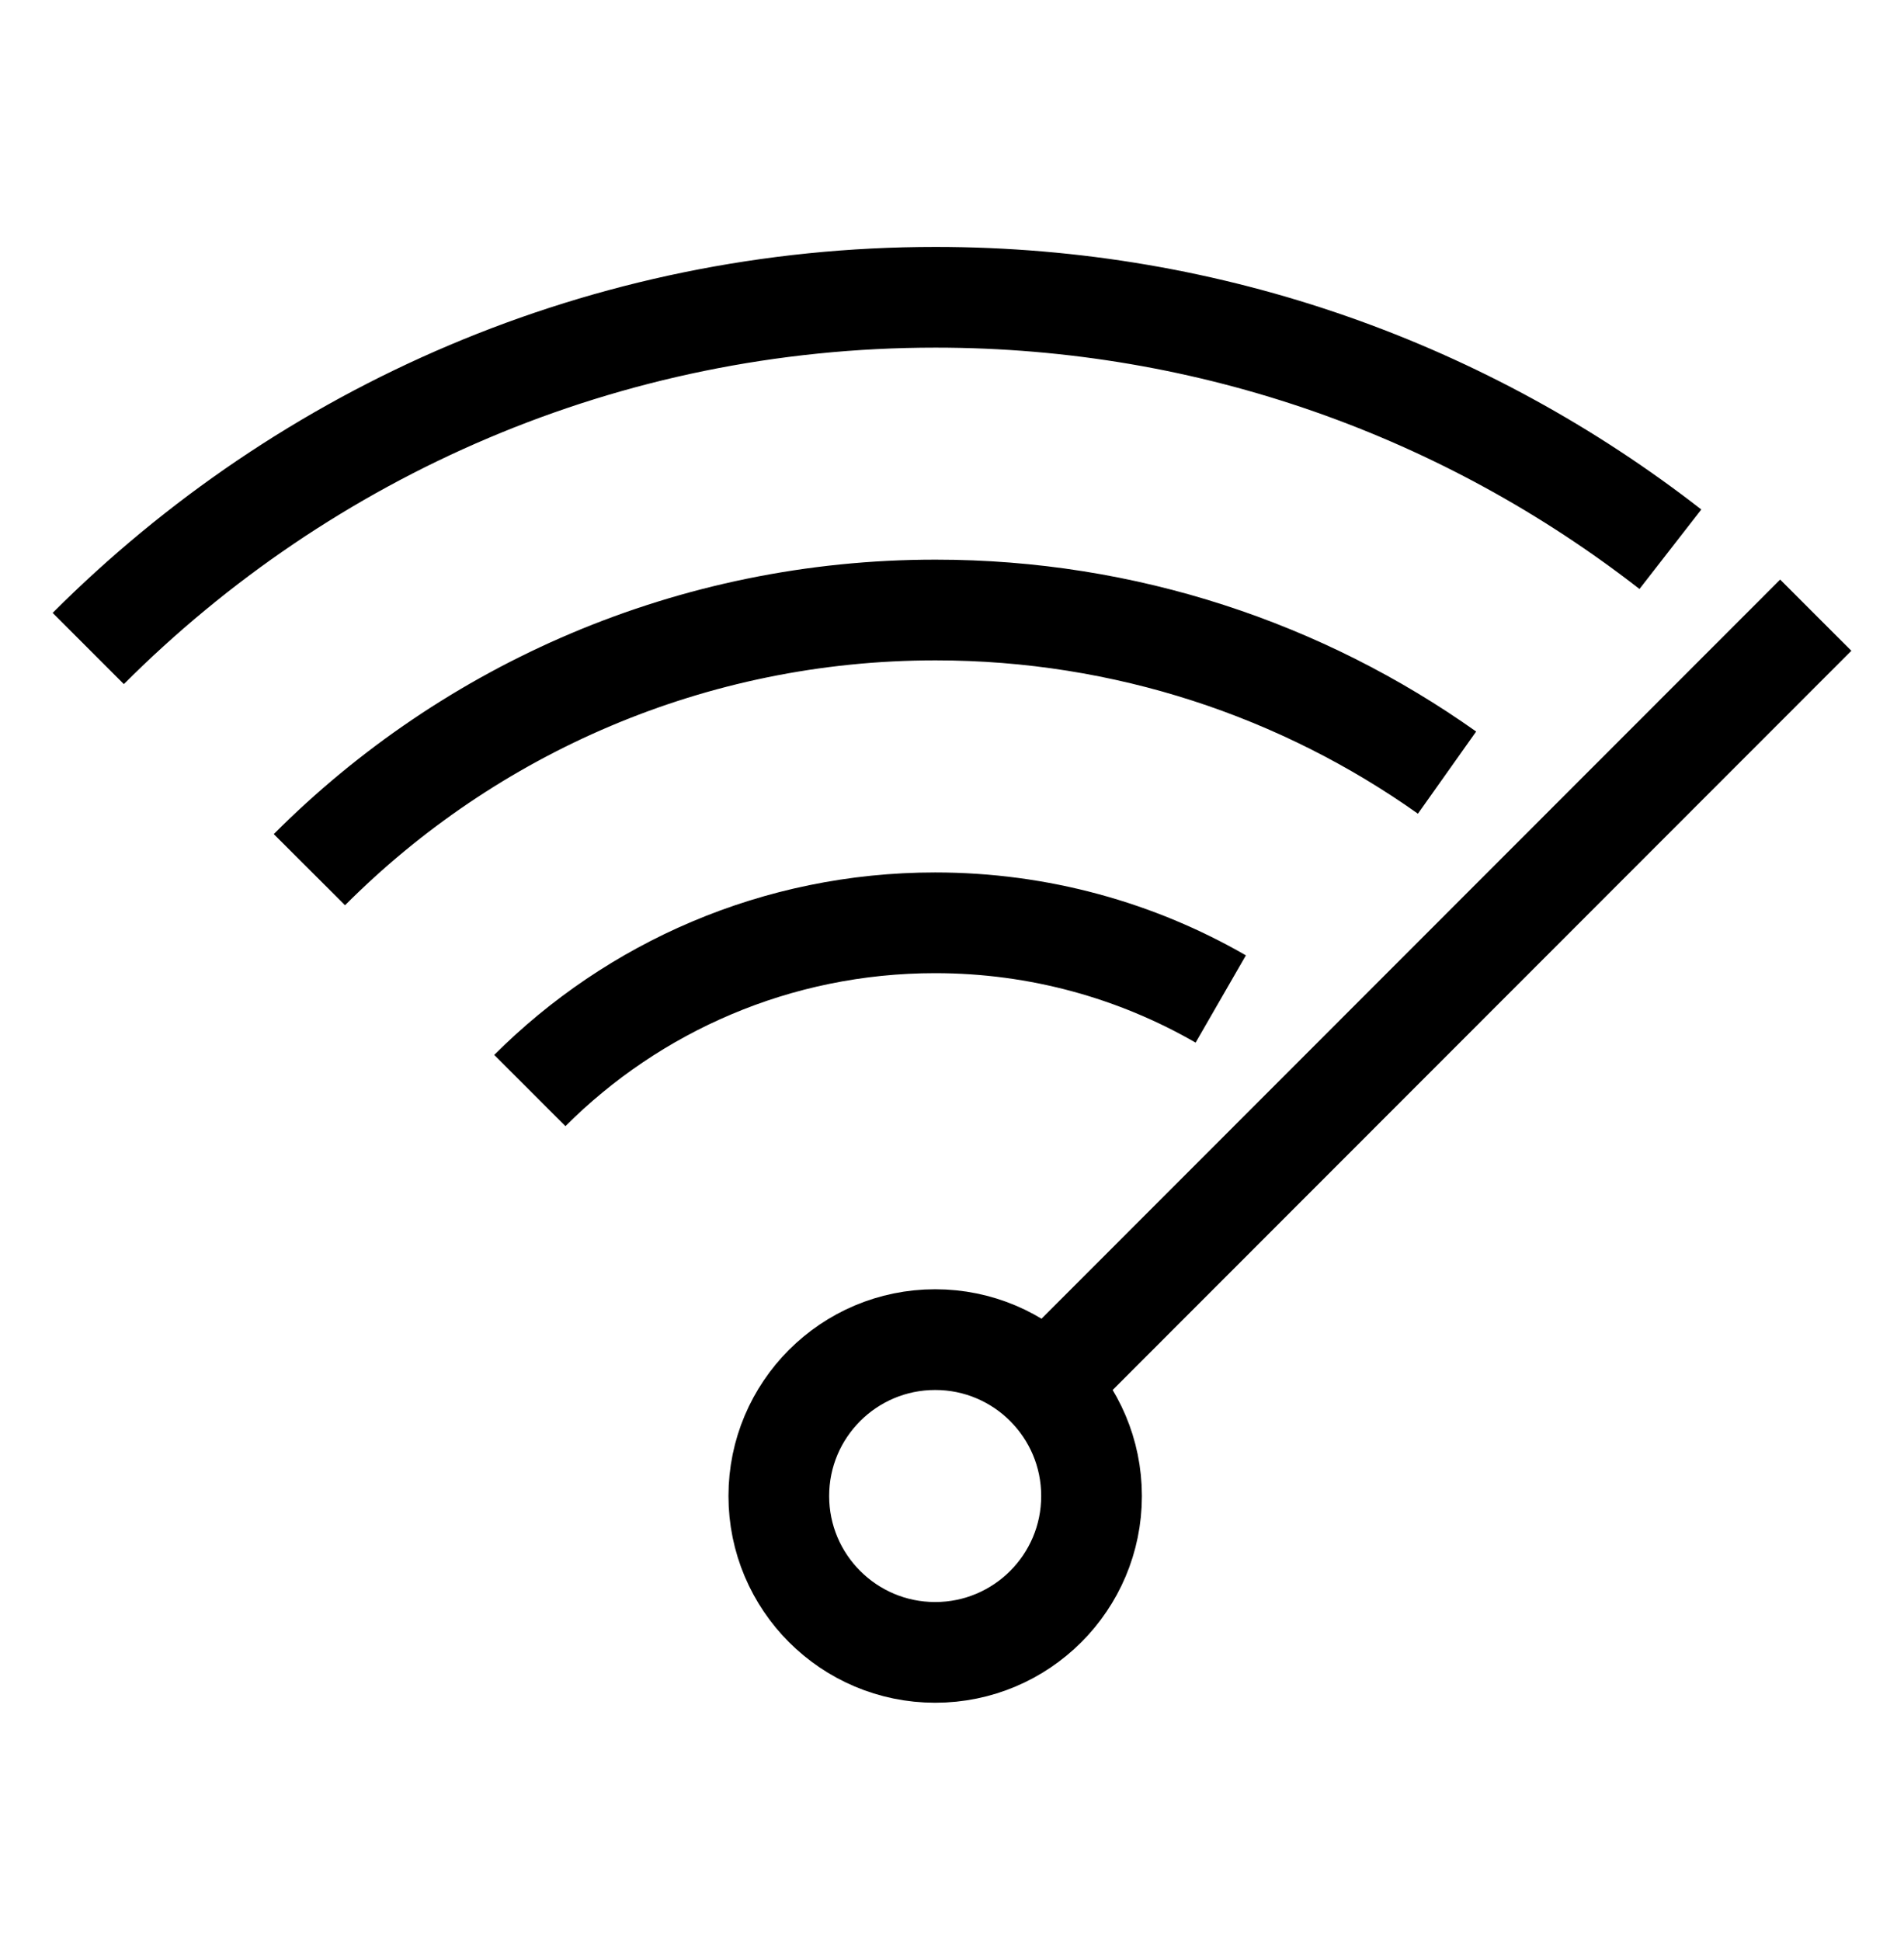 <svg width="52" height="53" viewBox="0 0 52 53" fill="none" xmlns="http://www.w3.org/2000/svg">
<path d="M2.41 17.707C8.33 11.787 16.5 8.117 25.55 8.117C33.13 8.117 40.08 10.687 45.62 14.997" stroke="black" stroke-width="2.75" stroke-linejoin="round"/>
<path d="M39.52 21.096C35.57 18.296 30.74 16.656 25.55 16.656C18.89 16.656 12.83 19.356 8.45 23.746" stroke="black" stroke-width="2.75" stroke-linejoin="round"/>
<path d="M33.34 27.277C31.05 25.957 28.38 25.197 25.54 25.197C21.21 25.197 17.29 26.957 14.47 29.777" stroke="black" stroke-width="2.75" stroke-linejoin="round"/>
<path d="M25.541 45.118C27.899 45.118 29.811 43.206 29.811 40.848C29.811 38.49 27.899 36.578 25.541 36.578C23.182 36.578 21.27 38.49 21.27 40.848C21.27 43.206 23.182 45.118 25.541 45.118Z" stroke="black" stroke-width="2.75" stroke-linejoin="round"/>
<path d="M28.55 37.847L49.59 16.797" stroke="black" stroke-width="2.75" stroke-linejoin="round"/>
</svg>
